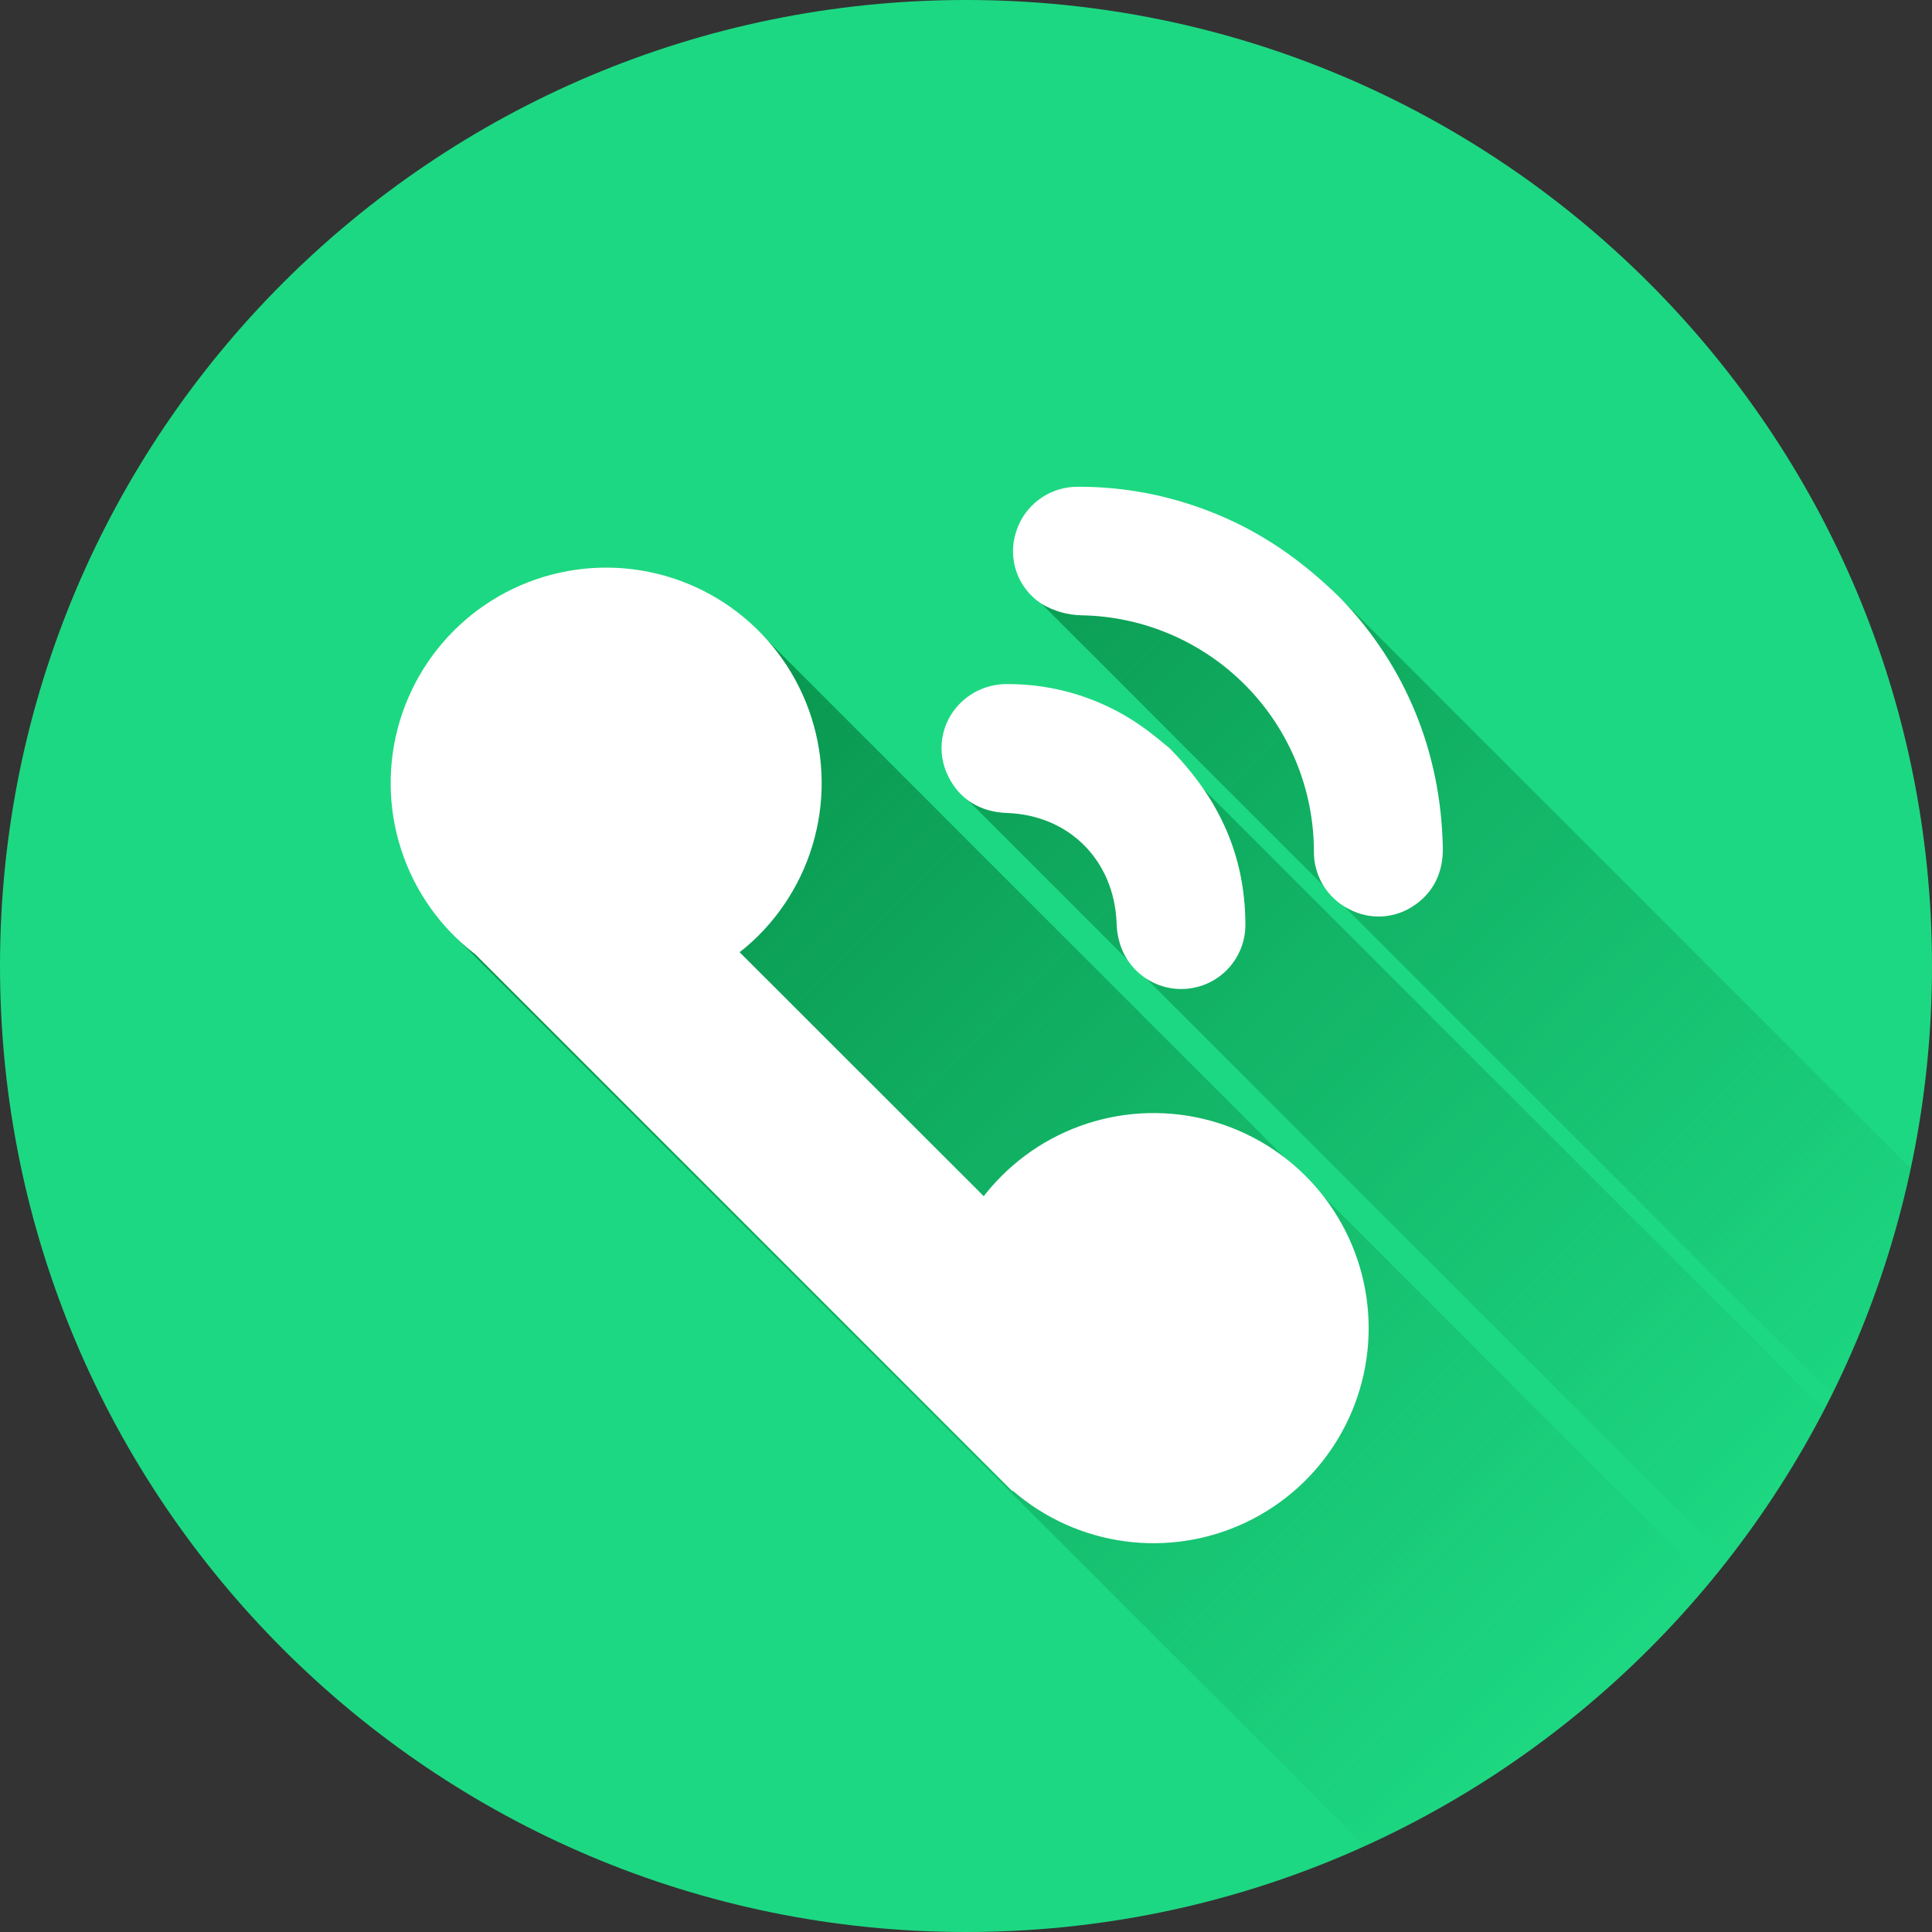<svg width="140" height="140" viewBox="0 0 140 140" fill="none" xmlns="http://www.w3.org/2000/svg">
<rect x="0" y="0" width="140" height="140" fill="#333333" stroke="none"/>
<path d="M70 140C108.66 140 140 108.66 140 70C140 31.34 108.66 0 70 0C31.34 0 0 31.34 0 70C0 108.66 31.34 140 70 140Z" fill="#1DD882"/>
<path d="M47.329 41.803L38.456 42.585L31.719 48.398L28.867 55.683L29.805 63.385L32.903 67.796L98.883 133.779C108.556 129.386 117.105 122.855 123.889 114.68L54.961 45.746L47.329 41.803Z" fill="url(#paint0_linear_9_1071)"/>
<path d="M74.121 49.976L69.59 50.955L68.247 54.54L70.123 57.969L125.202 113.05C127.863 109.64 130.204 105.991 132.193 102.151L82.537 52.5L74.121 49.976Z" fill="url(#paint1_linear_9_1071)"/>
<path d="M97.122 43.34L91.38 39.003L84.528 36.441L78.091 35.273L74.78 36.641L73.768 41.128L75.469 43.75L132.757 101.043C135.334 95.847 137.249 90.348 138.458 84.675L97.122 43.34Z" fill="url(#paint2_linear_9_1071)"/>
<path d="M72.576 85.22C72.116 85.679 71.685 86.167 71.285 86.68L53.594 68.999C54.074 68.627 54.53 68.225 54.961 67.796C57.209 65.55 58.719 62.672 59.288 59.545C59.858 56.419 59.459 53.193 58.147 50.299C56.835 47.405 54.671 44.98 51.944 43.348C49.217 41.716 46.057 40.955 42.886 41.166C39.715 41.378 36.684 42.551 34.198 44.531C31.712 46.51 29.889 49.201 28.972 52.244C28.056 55.287 28.09 58.537 29.069 61.56C30.048 64.583 31.927 67.236 34.453 69.163L73.363 108.06L73.393 108.027C75.688 110.013 78.513 111.286 81.52 111.689C84.528 112.093 87.588 111.609 90.325 110.298C93.062 108.988 95.357 106.906 96.928 104.31C98.499 101.713 99.278 98.714 99.169 95.681C99.059 92.649 98.067 89.714 96.314 87.237C94.561 84.76 92.122 82.849 89.298 81.738C86.474 80.627 83.387 80.364 80.416 80.983C77.445 81.602 74.719 83.074 72.573 85.22H72.576ZM86.595 36.671C83.859 35.732 80.984 35.26 78.091 35.273C77.1 35.268 76.133 35.58 75.332 36.163C74.531 36.746 73.937 37.569 73.637 38.514C73.32 39.466 73.327 40.497 73.659 41.445C73.99 42.392 74.627 43.203 75.469 43.75C76.344 44.277 77.341 44.565 78.362 44.587C82.851 44.661 87.131 46.495 90.282 49.693C93.433 52.891 95.203 57.198 95.211 61.688C95.2 62.554 95.432 63.406 95.882 64.147C96.331 64.887 96.98 65.487 97.754 65.877C98.498 66.275 99.338 66.459 100.181 66.406C101.023 66.353 101.834 66.067 102.523 65.579C102.769 65.412 102.999 65.221 103.209 65.01C103.843 64.378 104.59 63.241 104.552 61.414C104.415 54.499 101.861 48.264 97.169 43.381L97.128 43.34C93.871 40.133 90.524 38.008 86.595 36.671Z" fill="white"/>
<path d="M84.746 54.212L84.634 54.121C84.536 54.045 84.415 53.947 84.279 53.832C83.83 53.463 83.221 52.959 82.537 52.497C79.73 50.58 76.407 49.56 73.008 49.572C72.374 49.562 71.744 49.68 71.156 49.918C70.568 50.155 70.034 50.508 69.584 50.955C68.895 51.636 68.44 52.517 68.285 53.474C68.13 54.43 68.284 55.41 68.723 56.273C69.527 57.914 71.034 58.844 72.964 58.912C77.47 59.065 80.74 62.346 80.913 66.886C80.922 67.343 80.989 67.798 81.112 68.239C81.412 69.342 82.108 70.296 83.066 70.918C84.025 71.54 85.178 71.788 86.308 71.613C87.437 71.439 88.463 70.854 89.189 69.972C89.914 69.089 90.29 67.97 90.242 66.828C90.199 62.079 88.432 57.985 84.842 54.313L84.746 54.212Z" fill="white"/>
<defs>
<linearGradient id="paint0_linear_9_1071" x1="33.638" y1="46.479" x2="113.075" y2="125.918" gradientUnits="userSpaceOnUse">
<stop stop-color="#068C46"/>
<stop offset="1" stop-color="#068C46" stop-opacity="0"/>
</linearGradient>
<linearGradient id="paint1_linear_9_1071" x1="33.638" y1="46.479" x2="113.075" y2="125.918" gradientUnits="userSpaceOnUse">
<stop stop-color="#068C46"/>
<stop offset="1" stop-color="#068C46" stop-opacity="0"/>
</linearGradient>
<linearGradient id="paint2_linear_9_1071" x1="33.638" y1="46.479" x2="113.075" y2="125.918" gradientUnits="userSpaceOnUse">
<stop stop-color="#068C46"/>
<stop offset="1" stop-color="#068C46" stop-opacity="0"/>
</linearGradient>
</defs>
</svg>
